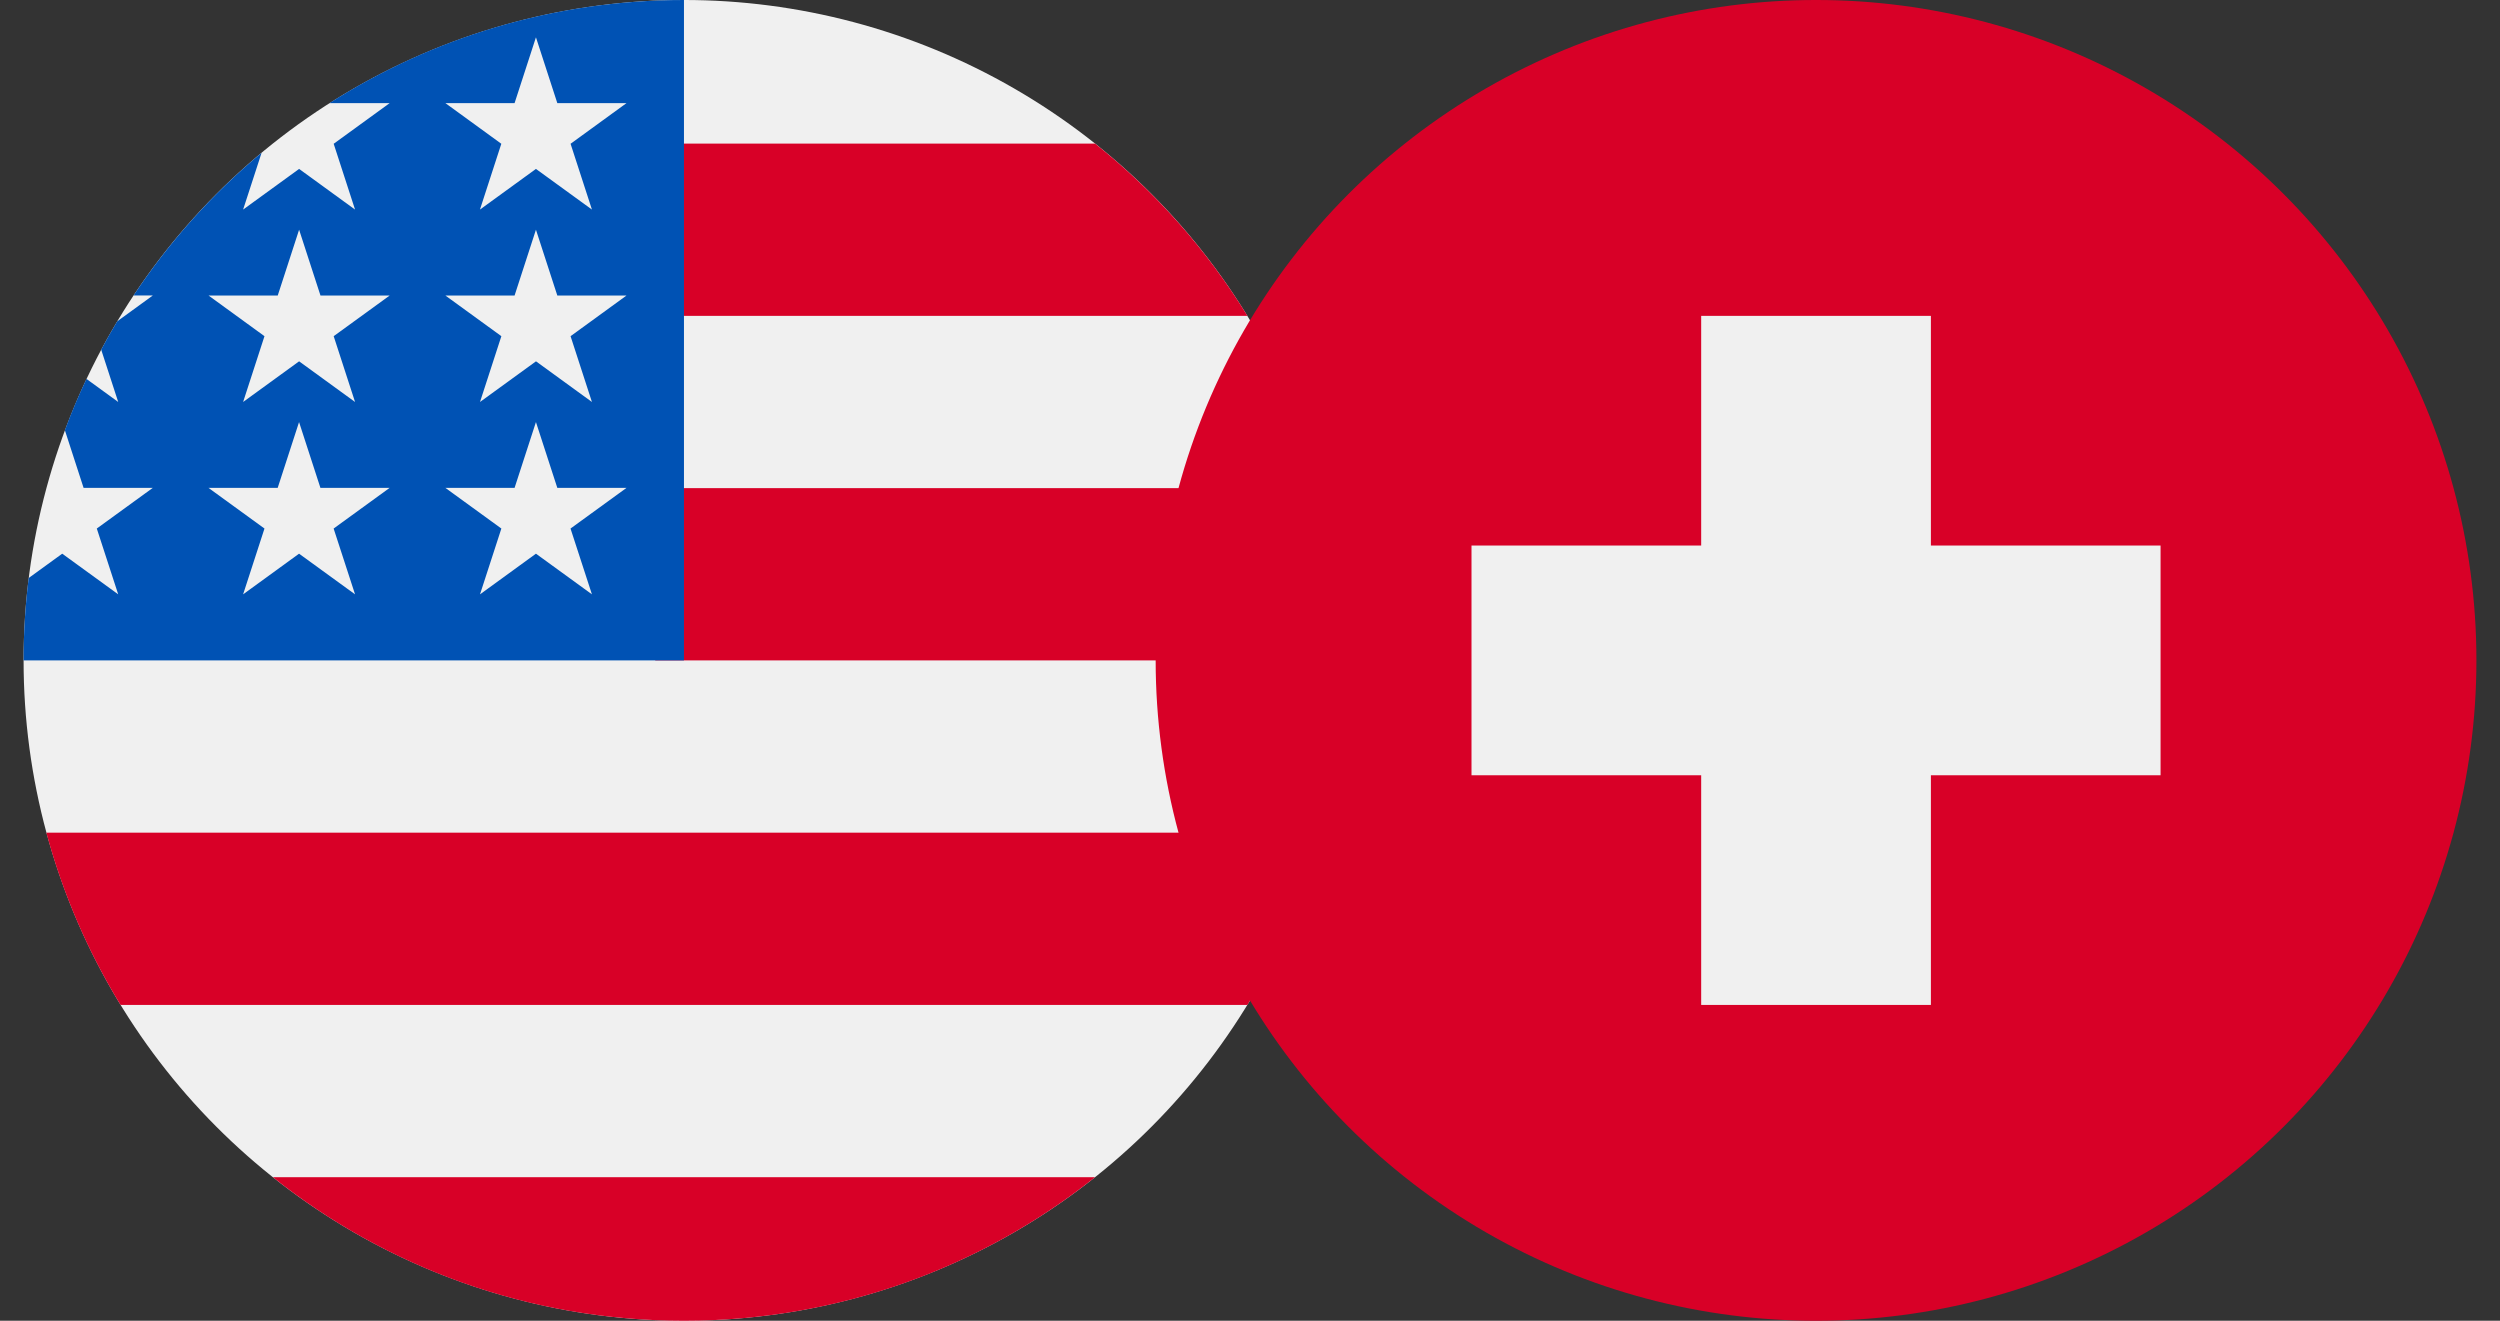 <svg id="Layer_1" xmlns="http://www.w3.org/2000/svg" xmlns:xlink="http://www.w3.org/1999/xlink" viewBox="0 0 53 28" style="enable-background:new 0 0 53 28;"><rect x="0" y="0" width="53" height="28" fill="#333333" stroke="none"/><style>.st0{fill:#F0F0F0;}
.st1{fill:#D80027;}
.st2{fill:#0052B4;}</style><g><g><circle class="st0" cx="14.5" cy="14" r="14"/><g><path class="st1" d="M13.891 14H28.5c0-1.264-.168-2.488-.482-3.652H13.891V14z"/><path class="st1" d="M13.891 6.696h12.554c-.857-1.398-1.953-2.635-3.23-3.652h-9.323V6.696z"/><path class="st1" d="M14.5 28c3.295.0 6.323-1.139 8.715-3.043H5.785C8.177 26.861 11.205 28 14.5 28z"/><path class="st1" d="M2.555 21.304h23.89c.688-1.123 1.222-2.35 1.573-3.652H.982C1.333 18.954 1.867 20.182 2.555 21.304z"/></g><path class="st2" d="M6.985 2.186h1.276L7.074 3.048l.453 1.395L6.341 3.581 5.154 4.443l.392-1.205c-1.045.87-1.961 1.89-2.715 3.026h.409L2.484 6.813C2.366 7.01 2.253 7.209 2.145 7.412l.361 1.11L1.833 8.033C1.665 8.387 1.512 8.75 1.375 9.12l.397 1.223h1.467l-1.187.862L2.506 12.6l-1.187-.862-.711.516C.537 12.826.5 13.409.5 14h14c0-7.732.0-8.643.0-14C11.734.0 9.156.802 6.985 2.186zM7.527 12.6l-1.187-.862L5.154 12.6l.453-1.395-1.187-.862h1.467l.453-1.395.453 1.395h1.467l-1.187.862L7.527 12.6zM7.074 7.127l.453 1.395L6.341 7.66 5.154 8.522l.453-1.395L4.421 6.265h1.467L6.341 4.87l.453 1.395h1.467L7.074 7.127zM12.549 12.6l-1.187-.862L10.176 12.6l.453-1.395-1.187-.862h1.467l.453-1.395.453 1.395h1.467l-1.187.862L12.549 12.6zM12.096 7.127l.453 1.395L11.363 7.66l-1.187.862.453-1.395L9.442 6.265h1.467l.453-1.395.453 1.395h1.467L12.096 7.127zm0-4.079.453 1.395-1.187-.862-1.187.862.453-1.395L9.442 2.186h1.467l.453-1.395.453 1.395h1.467L12.096 3.048z"/></g><g><circle class="st1" cx="38.5" cy="14" r="14"/><path class="st0" d="M45.804 11.565H40.935V6.696H36.065v4.869H31.196V16.435H36.065v4.869H40.935V16.435h4.869z"/></g></g></svg>